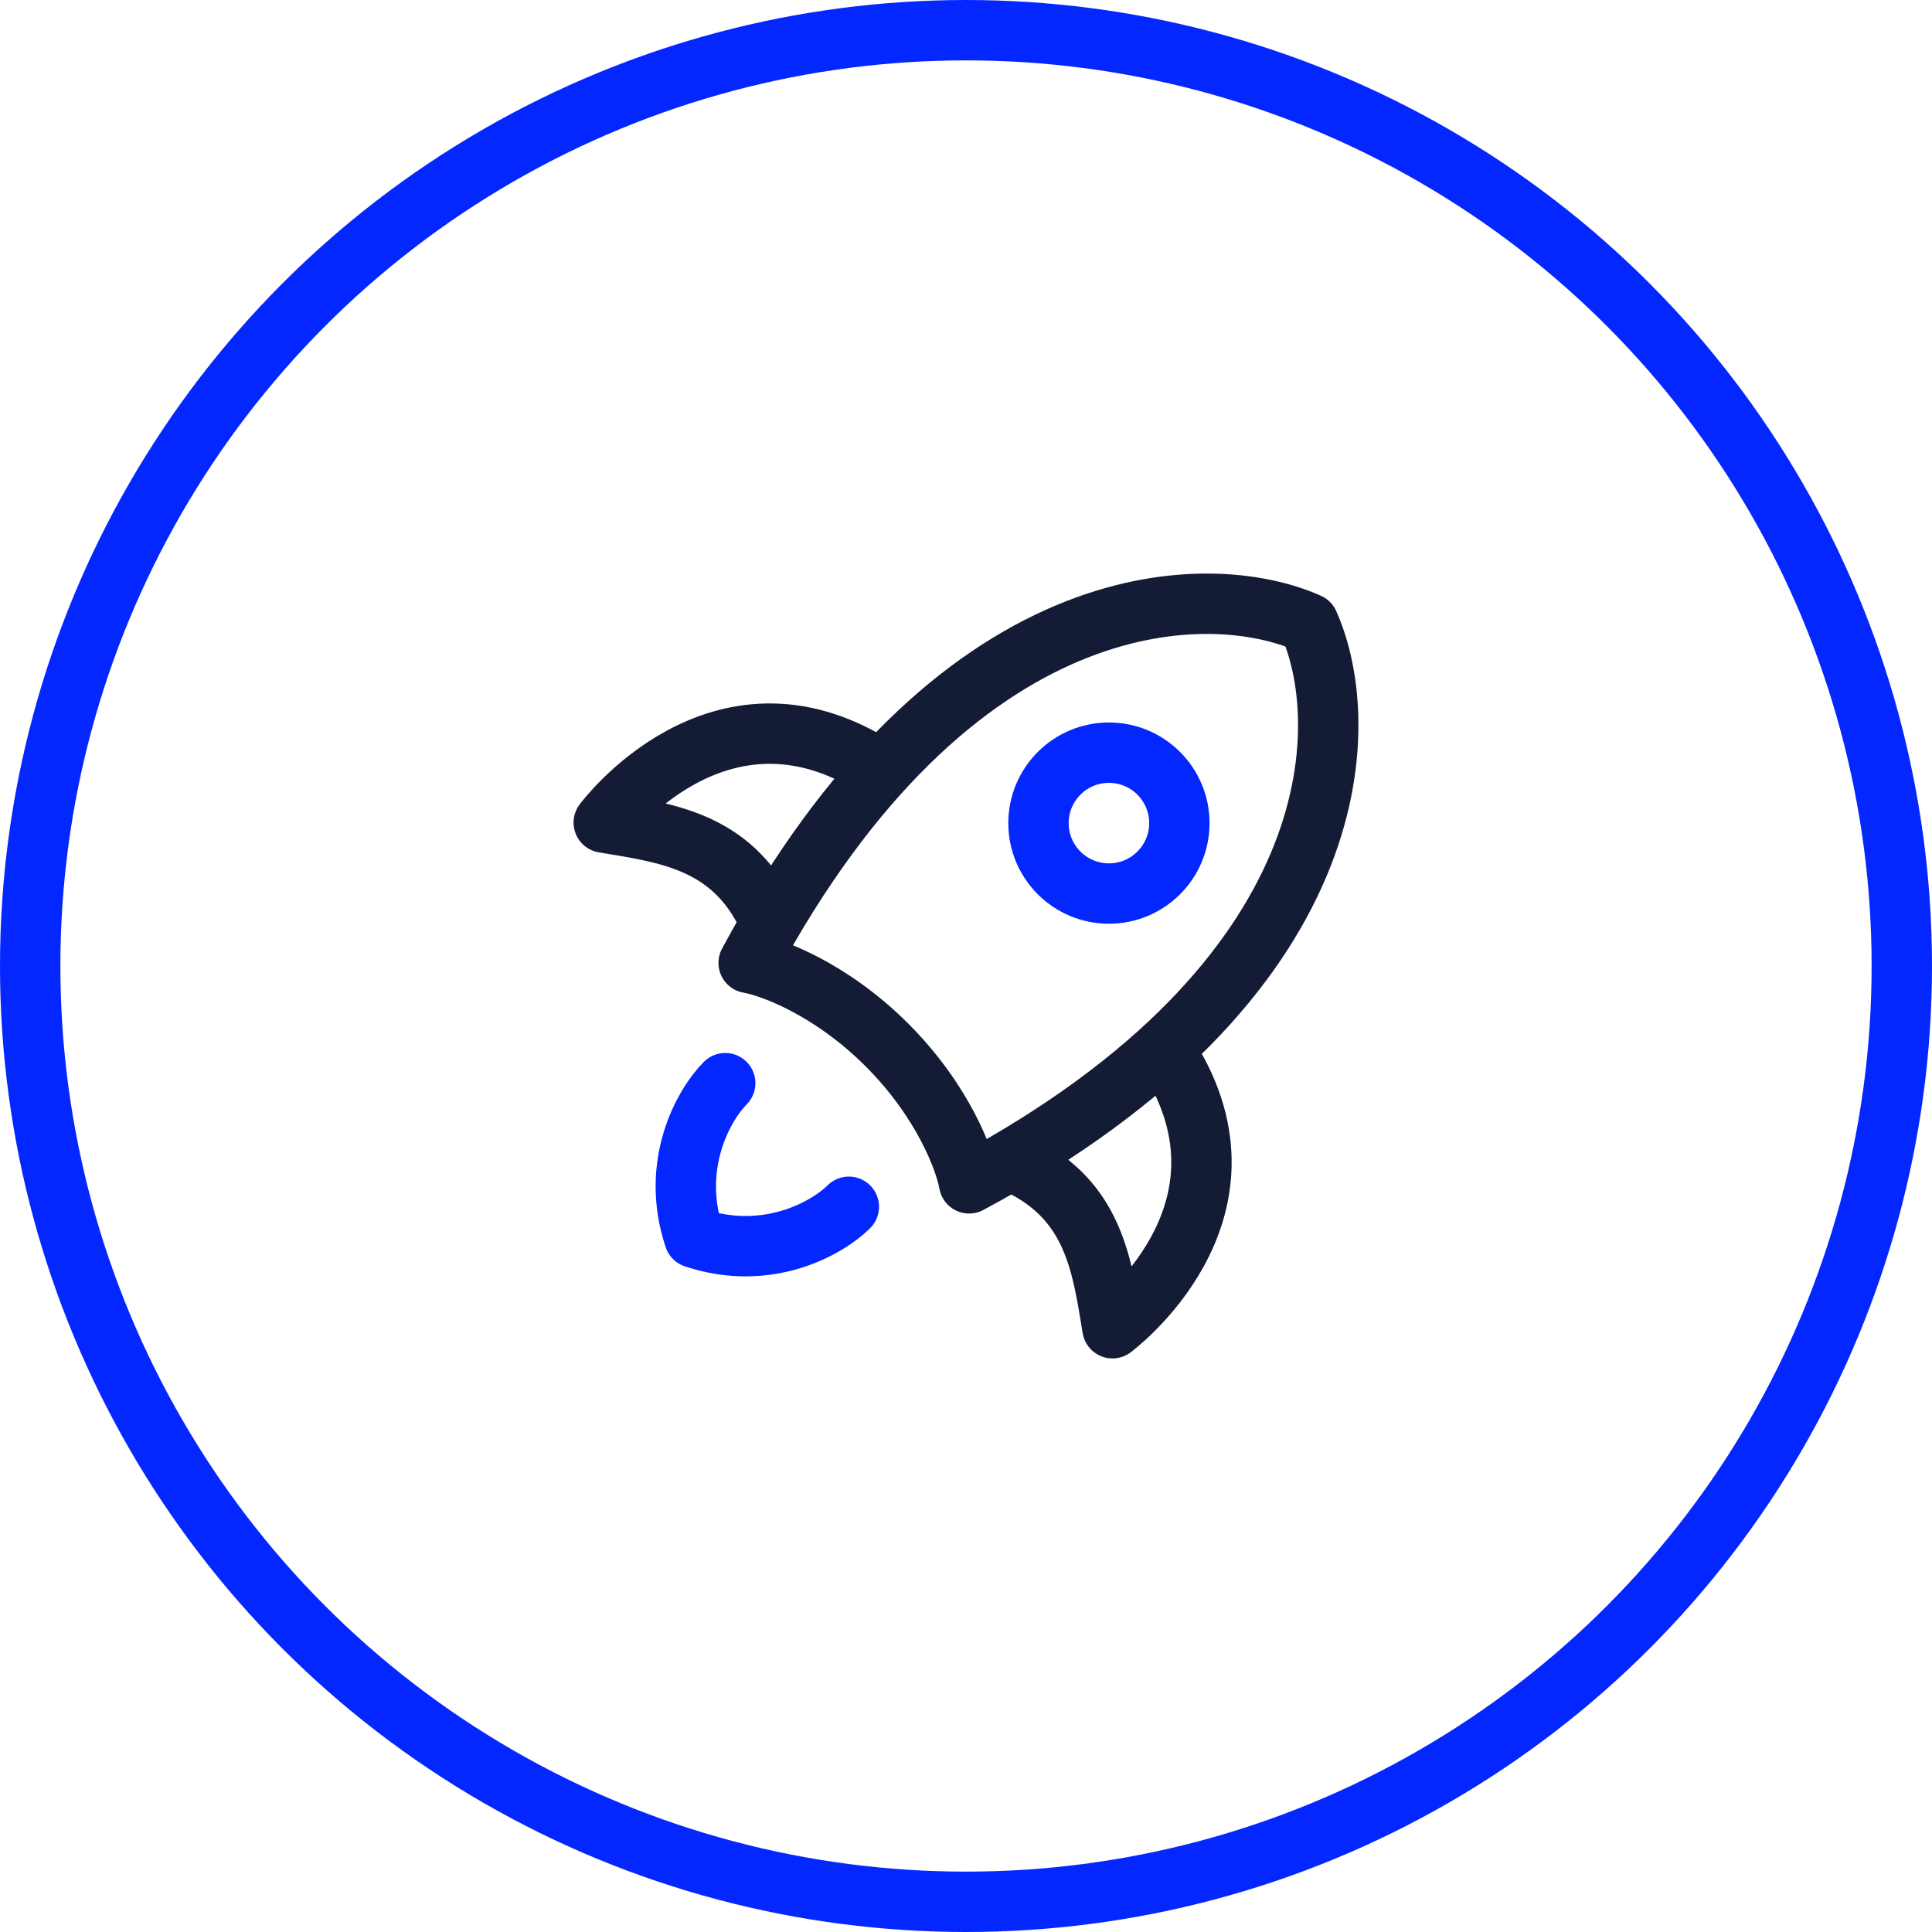 <svg width="48" height="48" viewBox="0 0 48 48" fill="none" xmlns="http://www.w3.org/2000/svg">
<circle cx="24" cy="24" r="23.25" stroke="#0527FF" stroke-width="1.5"/>
<path d="M18.6 23.923C23.672 14.469 29.989 14.36 32.513 15.487C33.64 18.011 33.531 24.327 24.077 29.4C23.979 28.836 23.433 27.36 22.037 25.963C20.64 24.566 19.163 24.021 18.6 23.923Z" stroke="#141B34" stroke-width="1.5" stroke-linecap="round" stroke-linejoin="round"/>
<path d="M25.35 28.95C27.188 29.85 27.384 31.464 27.639 33C27.639 33 31.49 30.154 29.027 26.25" stroke="#141B34" stroke-width="1.5" stroke-linecap="round" stroke-linejoin="round"/>
<path d="M19.05 22.727C18.15 20.888 16.536 20.692 15 20.437C15 20.437 17.846 16.587 21.75 19.05" stroke="#141B34" stroke-width="1.5" stroke-linecap="round" stroke-linejoin="round"/>
<path d="M18.018 26.911C17.506 27.423 16.636 28.907 17.25 30.75C19.093 31.364 20.577 30.494 21.089 29.982" stroke="#0527FF" stroke-width="1.5" stroke-linecap="round" stroke-linejoin="round"/>
<path d="M29.301 20.45C29.301 19.484 28.517 18.7 27.551 18.7C26.584 18.7 25.801 19.484 25.801 20.45C25.801 21.417 26.584 22.2 27.551 22.2C28.517 22.2 29.301 21.417 29.301 20.45Z" stroke="#0527FF" stroke-width="1.5"/>
</svg>
